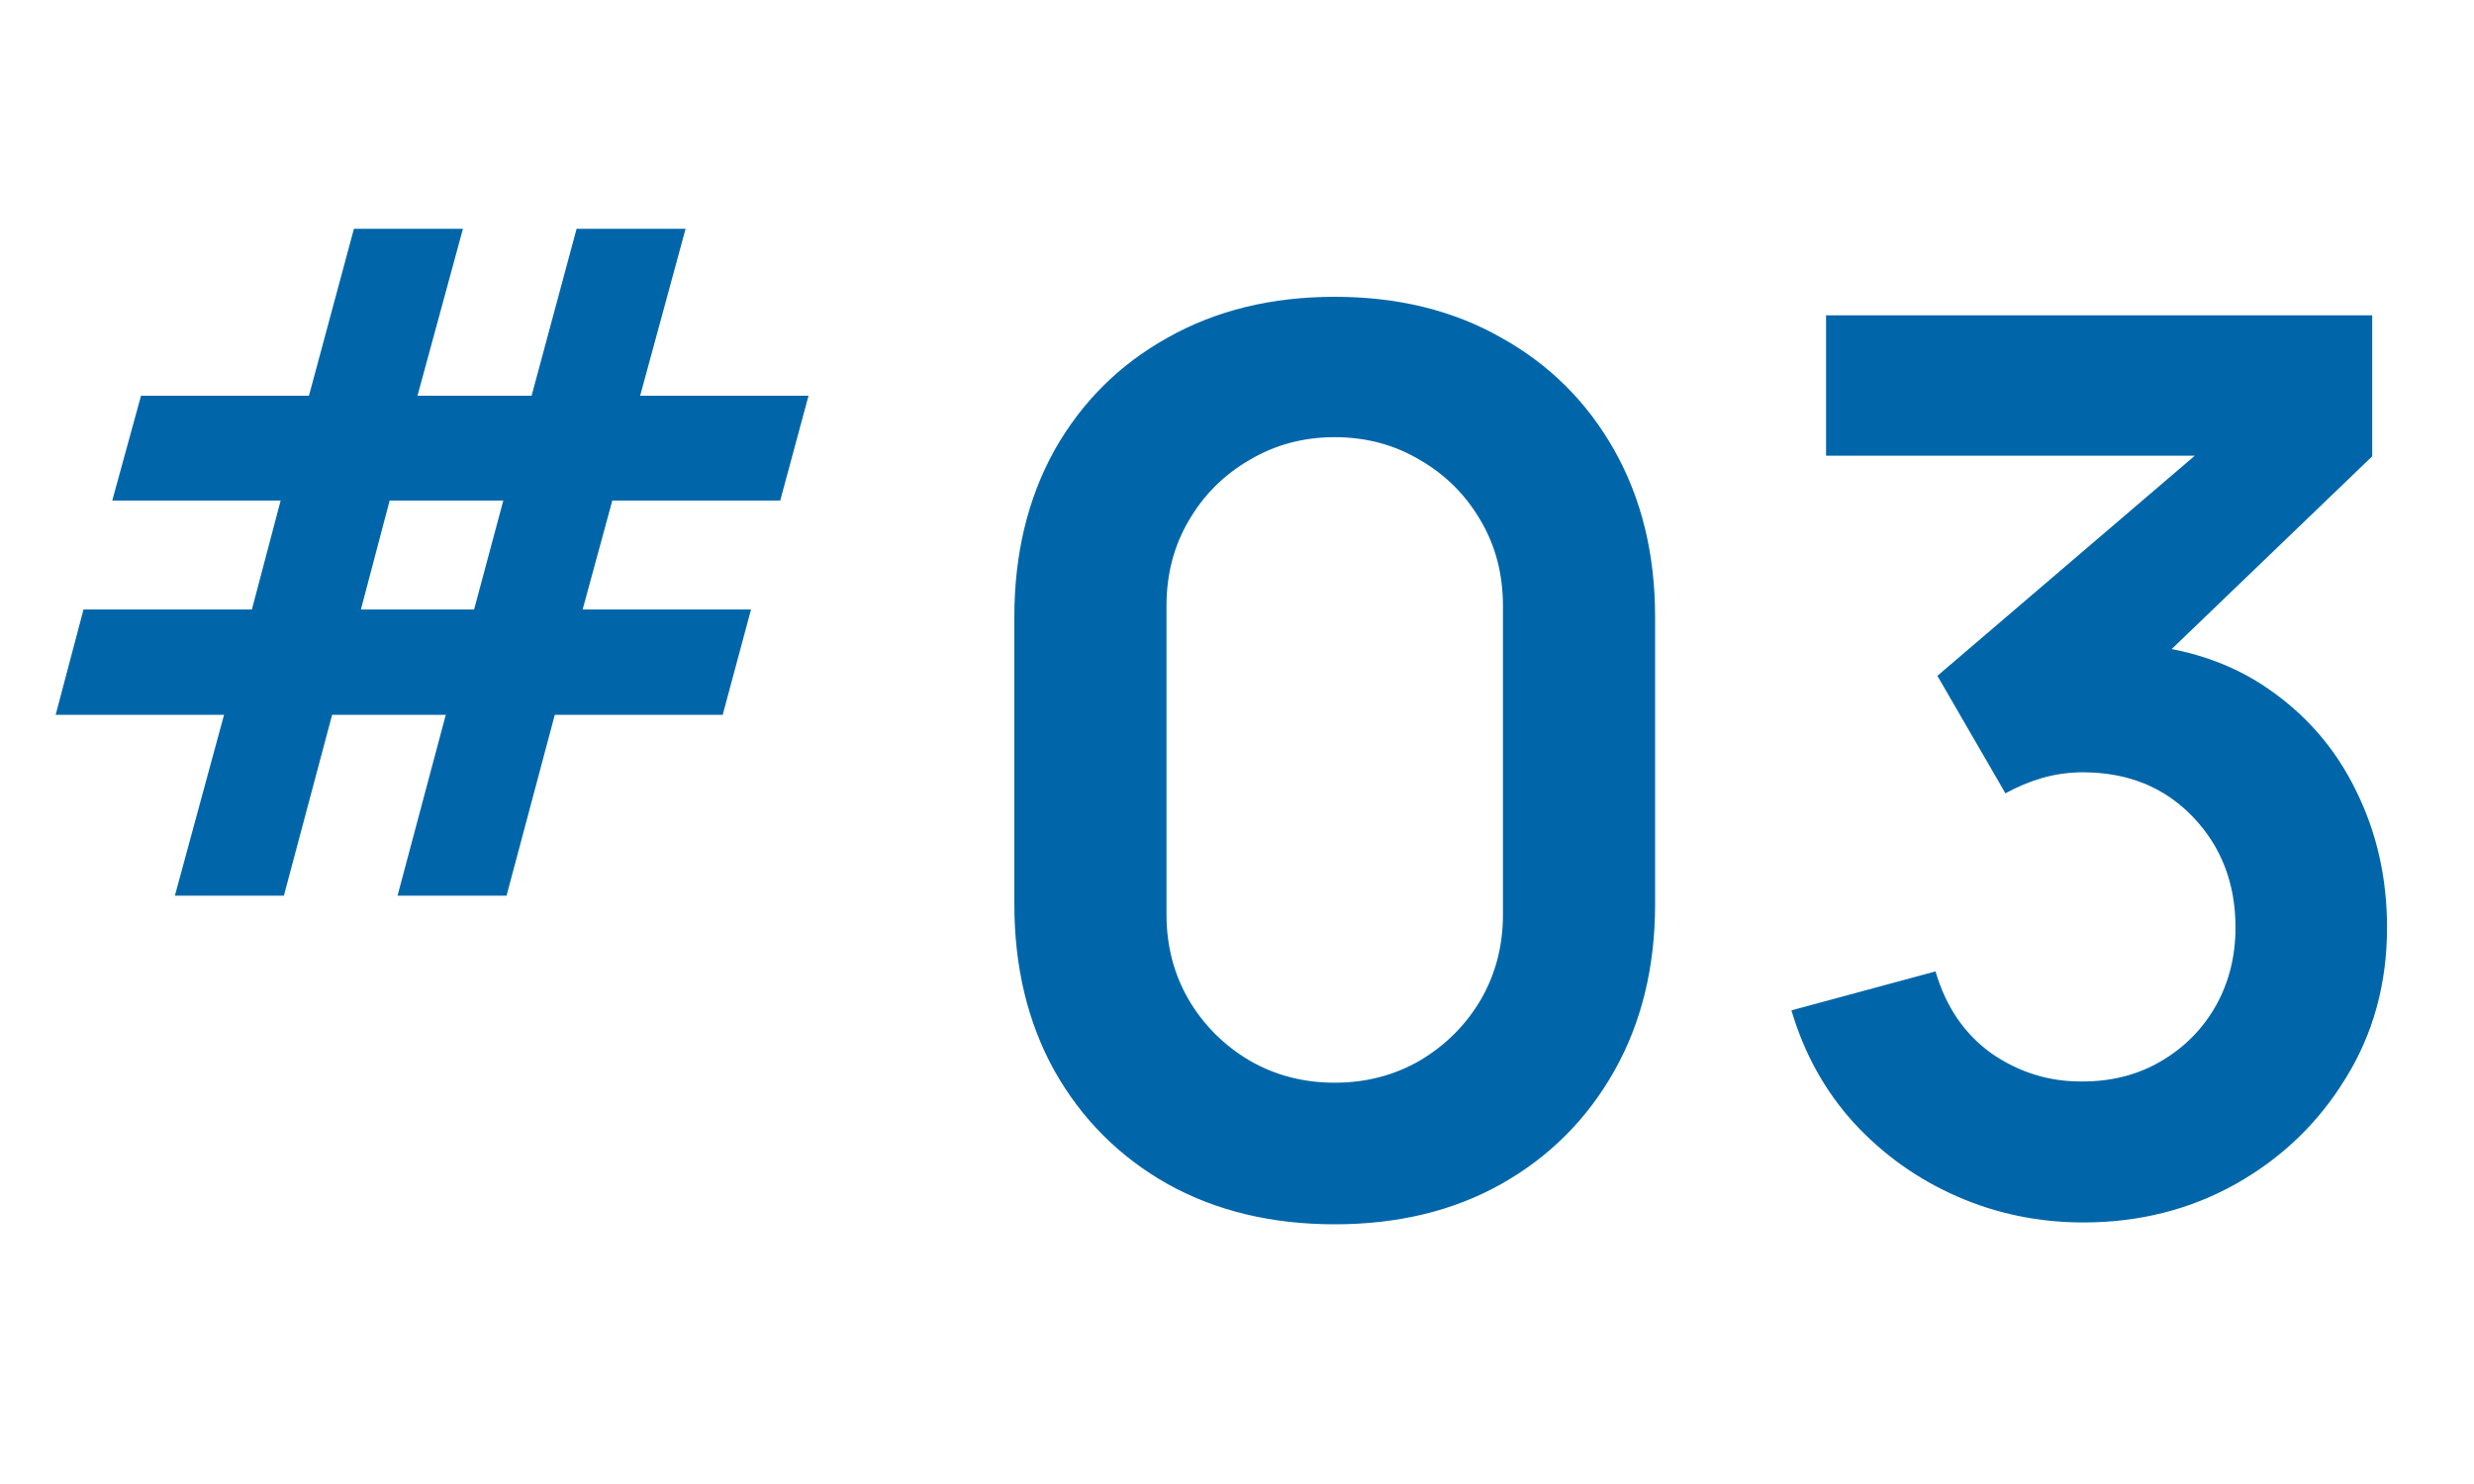 <svg width="80" height="48" viewBox="0 0 80 48" fill="none" xmlns="http://www.w3.org/2000/svg">
<path d="M5.655 28.97L7.245 23.12H1.8L2.7 19.715H8.145L9.075 16.19H3.63L4.56 12.8H9.99L11.445 7.4H14.97L13.5 12.8H17.19L18.645 7.4H22.17L20.7 12.8H26.145L25.23 16.19H19.8L18.84 19.715H24.285L23.37 23.12H17.94L16.38 28.97H12.855L14.415 23.12H10.74L9.18 28.97H5.655ZM11.67 19.715H15.33L16.275 16.19H12.6L11.67 19.715Z" fill="#0066A9"/>
<path d="M43.16 39.6C41.12 39.6 39.32 39.167 37.76 38.3C36.2 37.42 34.98 36.2 34.1 34.64C33.233 33.08 32.8 31.28 32.8 29.24V19.96C32.8 17.92 33.233 16.12 34.1 14.56C34.98 13 36.2 11.787 37.76 10.92C39.32 10.04 41.12 9.6 43.16 9.6C45.2 9.6 46.993 10.04 48.54 10.92C50.1 11.787 51.32 13 52.2 14.56C53.08 16.12 53.52 17.92 53.52 19.96V29.24C53.52 31.28 53.08 33.08 52.2 34.64C51.32 36.2 50.1 37.42 48.54 38.3C46.993 39.167 45.2 39.6 43.16 39.6ZM43.16 35.02C44.173 35.02 45.093 34.78 45.92 34.3C46.747 33.807 47.4 33.153 47.88 32.34C48.36 31.513 48.6 30.593 48.6 29.58V19.6C48.6 18.573 48.36 17.653 47.88 16.84C47.4 16.013 46.747 15.36 45.92 14.88C45.093 14.387 44.173 14.14 43.16 14.14C42.147 14.14 41.227 14.387 40.4 14.88C39.573 15.36 38.92 16.013 38.44 16.84C37.96 17.653 37.72 18.573 37.72 19.6V29.58C37.72 30.593 37.96 31.513 38.44 32.34C38.92 33.153 39.573 33.807 40.4 34.3C41.227 34.78 42.147 35.02 43.16 35.02ZM67.368 39.54C65.928 39.54 64.568 39.26 63.288 38.7C62.008 38.14 60.895 37.347 59.948 36.32C59.015 35.293 58.342 34.08 57.928 32.68L62.588 31.42C62.922 32.567 63.528 33.453 64.408 34.08C65.302 34.693 66.281 34.993 67.348 34.98C68.295 34.98 69.141 34.76 69.888 34.32C70.635 33.88 71.222 33.287 71.648 32.54C72.075 31.78 72.288 30.933 72.288 30C72.288 28.573 71.828 27.38 70.908 26.42C69.988 25.46 68.802 24.98 67.348 24.98C66.908 24.98 66.475 25.04 66.048 25.16C65.635 25.28 65.235 25.447 64.848 25.66L62.648 21.86L72.328 13.58L72.748 14.74H59.048V10.2H76.708V14.76L68.928 22.24L68.888 20.82C70.635 20.94 72.121 21.427 73.348 22.28C74.588 23.133 75.535 24.233 76.188 25.58C76.855 26.927 77.188 28.4 77.188 30C77.188 31.813 76.742 33.44 75.848 34.88C74.968 36.32 73.781 37.46 72.288 38.3C70.808 39.127 69.168 39.54 67.368 39.54Z" fill="#0066A9"/>
</svg>
